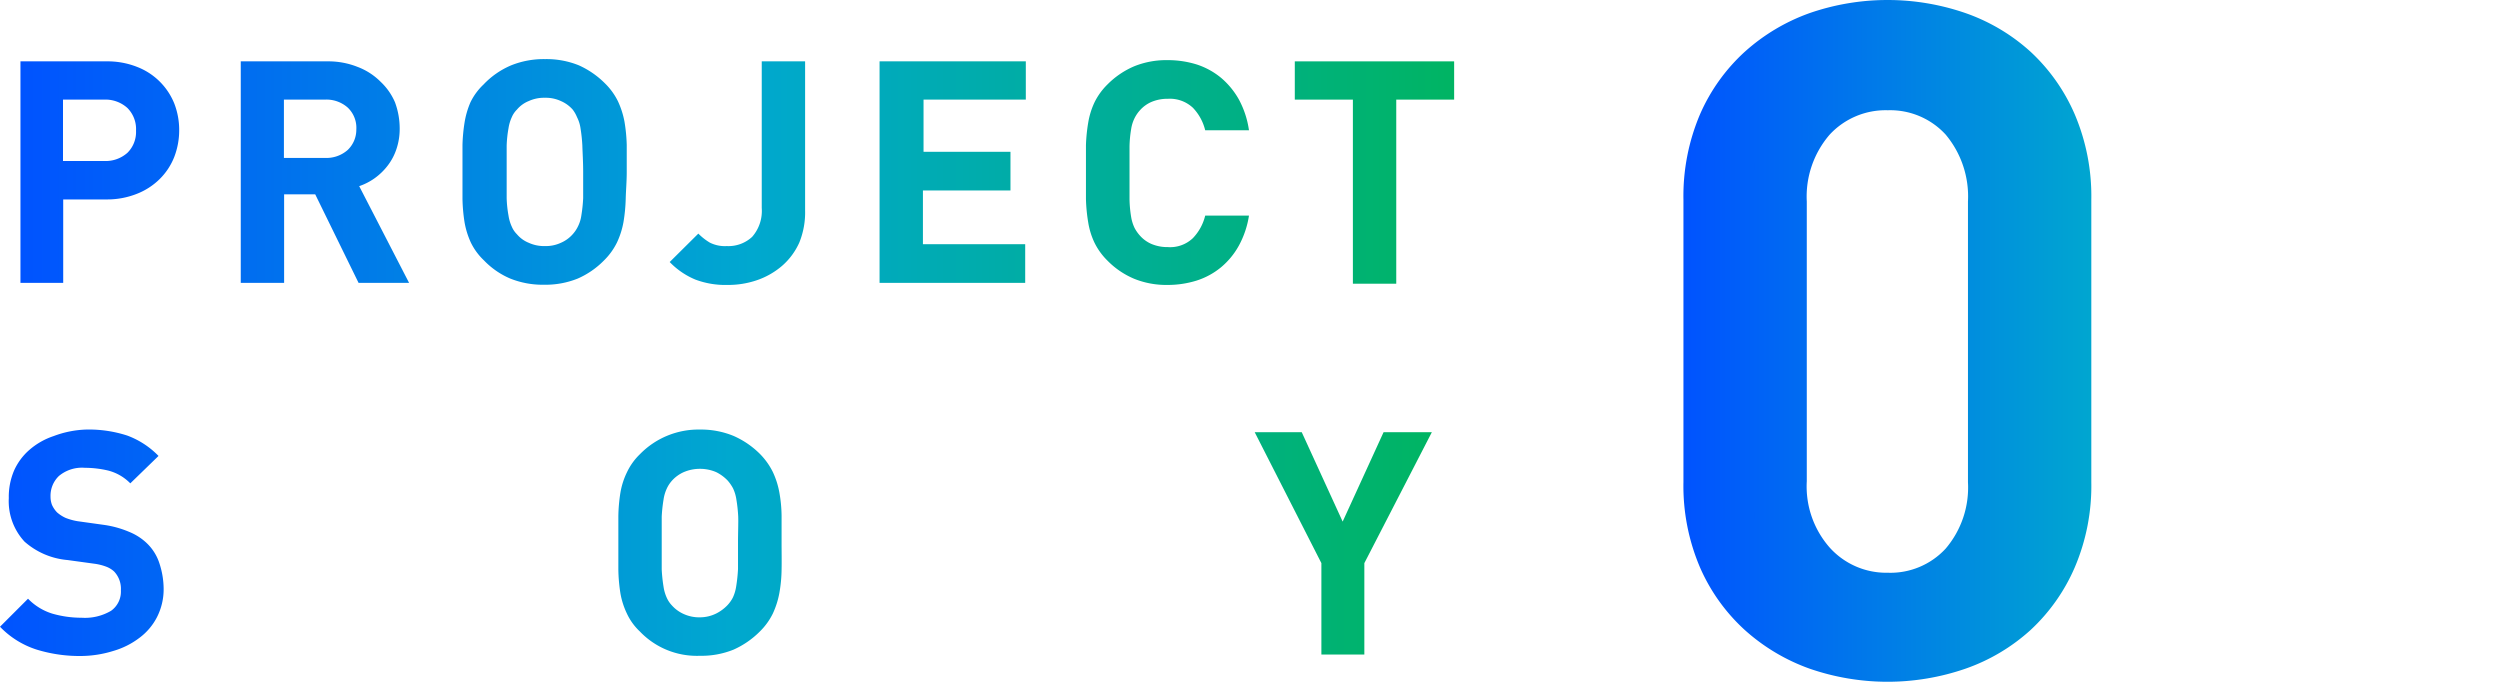 <svg xmlns="http://www.w3.org/2000/svg" xmlns:xlink="http://www.w3.org/1999/xlink" width="122.22" height="33.33" viewBox="0 0 122.22 33.33"><defs><style>.cls-1{fill:url(#新規グラデーションスウォッチ_1);}.cls-2{fill:url(#新規グラデーションスウォッチ_1-8);}.cls-3{fill:url(#新規グラデーションスウォッチ_1-13);}</style><linearGradient id="新規グラデーションスウォッチ_1" x1="0.98" y1="8.41" x2="71.09" y2="8.41" gradientUnits="userSpaceOnUse"><stop offset="0" stop-color="#0053ff"/><stop offset="0.51" stop-color="#00a8cf"/><stop offset="1" stop-color="#00b463"/></linearGradient><linearGradient id="新規グラデーションスウォッチ_1-8" x1="0" y1="26.55" x2="69.97" y2="26.55" xlink:href="#新規グラデーションスウォッチ_1"/><linearGradient id="新規グラデーションスウォッチ_1-13" x1="82.3" y1="16.67" x2="122.22" y2="16.67" xlink:href="#新規グラデーションスウォッチ_1"/></defs><title>アセット 1</title><g id="レイヤー_2" data-name="レイヤー 2"><g id="design"><path class="cls-1" d="M8.52,7.67a3.12,3.12,0,0,1-.71,1.08,3.29,3.29,0,0,1-1.13.73,3.93,3.93,0,0,1-1.5.27H3.09v4.08H1V3h4.2a3.93,3.93,0,0,1,1.5.27A3.2,3.2,0,0,1,8.52,5.06a3.57,3.57,0,0,1,.24,1.3A3.62,3.62,0,0,1,8.52,7.67ZM6.23,5.28a1.6,1.6,0,0,0-1.15-.41h-2v3h2a1.6,1.6,0,0,0,1.15-.4,1.43,1.43,0,0,0,.42-1.08A1.46,1.46,0,0,0,6.23,5.28Z"/><path class="cls-1" d="M17.53,13.83,15.41,9.5H13.89v4.33H11.77V3H16a3.86,3.86,0,0,1,1.48.27A3.16,3.16,0,0,1,18.61,4a3,3,0,0,1,.7,1,3.69,3.69,0,0,1,.23,1.29,3.07,3.07,0,0,1-.16,1,2.73,2.73,0,0,1-.43.81,3,3,0,0,1-.63.61,2.88,2.88,0,0,1-.76.39L20,13.83ZM17,5.26a1.57,1.57,0,0,0-1.12-.39h-2V7.72h2A1.57,1.57,0,0,0,17,7.33a1.37,1.37,0,0,0,.42-1A1.36,1.36,0,0,0,17,5.26Z"/><path class="cls-1" d="M30.59,9.72a8.16,8.16,0,0,1-.11,1.14,4,4,0,0,1-.32,1,3.21,3.21,0,0,1-.63.87,4.09,4.09,0,0,1-1.29.89,4.21,4.21,0,0,1-1.64.3,4.26,4.26,0,0,1-1.65-.3,3.88,3.88,0,0,1-1.29-.89,3,3,0,0,1-.64-.87,4,4,0,0,1-.31-1,8.2,8.2,0,0,1-.1-1.14c0-.41,0-.85,0-1.31s0-.91,0-1.32A8.2,8.2,0,0,1,22.71,6,4.16,4.16,0,0,1,23,5a3,3,0,0,1,.64-.87A4,4,0,0,1,25,3.19a4.26,4.26,0,0,1,1.65-.3,4.21,4.21,0,0,1,1.64.3,4.26,4.26,0,0,1,1.29.89,3.21,3.21,0,0,1,.63.87,4.17,4.17,0,0,1,.32,1,8.16,8.16,0,0,1,.11,1.14c0,.41,0,.85,0,1.32S30.6,9.31,30.59,9.72Zm-2.12-2.6a7.68,7.68,0,0,0-.09-.85,1.72,1.72,0,0,0-.17-.54A1.6,1.6,0,0,0,28,5.36a1.63,1.63,0,0,0-.58-.42,1.75,1.75,0,0,0-.78-.16,1.8,1.8,0,0,0-.79.16,1.47,1.47,0,0,0-.58.42,1.15,1.15,0,0,0-.25.37,2,2,0,0,0-.16.54,5.84,5.84,0,0,0-.09.85c0,.34,0,.77,0,1.29s0,.94,0,1.28a5.68,5.68,0,0,0,.09.85,2,2,0,0,0,.16.54,1.15,1.15,0,0,0,.25.37,1.47,1.47,0,0,0,.58.42,1.8,1.8,0,0,0,.79.16,1.75,1.75,0,0,0,.78-.16,1.63,1.63,0,0,0,.58-.42,1.6,1.6,0,0,0,.25-.37,1.72,1.72,0,0,0,.17-.54,7.41,7.41,0,0,0,.09-.85c0-.34,0-.77,0-1.28S28.48,7.46,28.47,7.12Z"/><path class="cls-1" d="M39.08,11.85A3.28,3.28,0,0,1,38.23,13a3.75,3.75,0,0,1-1.23.7,4.34,4.34,0,0,1-1.44.23A4.16,4.16,0,0,1,34,13.67a3.73,3.73,0,0,1-1.26-.86l1.4-1.39a2.85,2.85,0,0,0,.56.44,1.63,1.63,0,0,0,.83.17,1.7,1.7,0,0,0,1.24-.45,1.92,1.92,0,0,0,.47-1.41V3h2.12v7.29A3.91,3.91,0,0,1,39.08,11.85Z"/><path class="cls-1" d="M43,13.83V3h7.15V4.87h-5V7.42H49.4V9.31H45.12v2.63h5v1.89Z"/><path class="cls-1" d="M60.57,12a3.71,3.71,0,0,1-.88,1.07,3.59,3.59,0,0,1-1.2.65,4.74,4.74,0,0,1-1.42.21,4.18,4.18,0,0,1-1.62-.3,4,4,0,0,1-1.31-.89,3.21,3.21,0,0,1-.63-.87,3.64,3.64,0,0,1-.31-1,8.16,8.16,0,0,1-.11-1.14c0-.41,0-.85,0-1.31s0-.91,0-1.32A8.16,8.16,0,0,1,53.2,6a3.75,3.75,0,0,1,.31-1,3.21,3.21,0,0,1,.63-.87,4.11,4.11,0,0,1,1.31-.89,4.18,4.18,0,0,1,1.62-.3,4.76,4.76,0,0,1,1.43.21,3.64,3.64,0,0,1,1.19.65,3.85,3.85,0,0,1,.88,1.07,4.49,4.49,0,0,1,.49,1.5H58.92a2.41,2.41,0,0,0-.6-1.1,1.65,1.65,0,0,0-1.23-.44,2,2,0,0,0-.79.15,1.61,1.61,0,0,0-.57.41,1.7,1.7,0,0,0-.26.38,1.81,1.81,0,0,0-.17.54,5.71,5.71,0,0,0-.08.85c0,.35,0,.78,0,1.3s0,.95,0,1.29a6,6,0,0,0,.08.86,2,2,0,0,0,.17.54,1.9,1.9,0,0,0,.26.37,1.61,1.61,0,0,0,.57.41,2,2,0,0,0,.79.15,1.61,1.61,0,0,0,1.23-.44,2.41,2.41,0,0,0,.6-1.1h2.14A4.49,4.49,0,0,1,60.57,12Z"/><path class="cls-1" d="M68.26,4.87v9H66.14v-9H63.3V3h7.79V4.87Z"/><path class="cls-2" d="M7.67,30.18a2.92,2.92,0,0,1-.85,1,3.89,3.89,0,0,1-1.27.64A5.41,5.41,0,0,1,4,32.07a7.13,7.13,0,0,1-2.2-.31A4.29,4.29,0,0,1,0,30.64l1.37-1.37A2.81,2.81,0,0,0,2.56,30a5.15,5.15,0,0,0,1.43.2,2.51,2.51,0,0,0,1.44-.34,1.15,1.15,0,0,0,.48-1,1.23,1.23,0,0,0-.33-.92,1.2,1.2,0,0,0-.37-.23,2.62,2.62,0,0,0-.59-.15l-1.31-.18a3.65,3.65,0,0,1-2.11-.9,2.91,2.91,0,0,1-.77-2.13A3.27,3.27,0,0,1,.69,23a2.92,2.92,0,0,1,.74-1,3.47,3.47,0,0,1,1.19-.68A4.91,4.91,0,0,1,4.21,21a6.08,6.08,0,0,1,2,.29,4.12,4.12,0,0,1,1.54,1L6.37,23.63A2.31,2.31,0,0,0,5.27,23a5,5,0,0,0-1.12-.13,1.76,1.76,0,0,0-1.27.4,1.34,1.34,0,0,0-.41,1,1.14,1.14,0,0,0,.07.41,1.27,1.27,0,0,0,.25.37,1.69,1.69,0,0,0,.42.27,2.86,2.86,0,0,0,.58.16l1.29.18A4.88,4.88,0,0,1,6.31,26a2.74,2.74,0,0,1,.84.53,2.36,2.36,0,0,1,.64,1A4.05,4.05,0,0,1,8,28.78,3,3,0,0,1,7.67,30.18Z"/><path class="cls-2" d="M20.23,23v9H18.11V23H15.27V21.13h7.79V23Z"/><path class="cls-2" d="M38.21,27.86A6.9,6.9,0,0,1,38.1,29a4.17,4.17,0,0,1-.32,1,3.21,3.21,0,0,1-.63.87,4.26,4.26,0,0,1-1.29.89,4.17,4.17,0,0,1-1.64.3,3.85,3.85,0,0,1-2.94-1.19,2.83,2.83,0,0,1-.63-.87,3.77,3.77,0,0,1-.32-1,8.21,8.21,0,0,1-.1-1.15c0-.4,0-.84,0-1.31s0-.9,0-1.31a8.06,8.06,0,0,1,.1-1.14,3.66,3.66,0,0,1,.32-1,3,3,0,0,1,.63-.88A4,4,0,0,1,34.22,21a4.17,4.17,0,0,1,1.64.31,4.23,4.23,0,0,1,1.29.88,3.41,3.41,0,0,1,.63.88,4,4,0,0,1,.32,1,6.78,6.78,0,0,1,.11,1.14c0,.41,0,.85,0,1.31S38.22,27.46,38.21,27.86Zm-2.12-2.6a7.21,7.21,0,0,0-.09-.84,1.94,1.94,0,0,0-.16-.54,2,2,0,0,0-.26-.38,2,2,0,0,0-.57-.42,2,2,0,0,0-.79-.16,2,2,0,0,0-.79.16,1.7,1.7,0,0,0-.58.42,1.56,1.56,0,0,0-.25.38,1.94,1.94,0,0,0-.16.54,7.21,7.21,0,0,0-.09.84c0,.35,0,.77,0,1.29s0,.95,0,1.29a7.68,7.68,0,0,0,.09.85,2,2,0,0,0,.16.54,1.34,1.34,0,0,0,.25.37,1.7,1.7,0,0,0,.58.42,1.83,1.83,0,0,0,.79.16A1.8,1.8,0,0,0,35,30a2,2,0,0,0,.57-.42,1.64,1.64,0,0,0,.26-.37,2,2,0,0,0,.16-.54,7.68,7.68,0,0,0,.09-.85c0-.34,0-.77,0-1.29S36.1,25.61,36.09,25.26Z"/><path class="cls-2" d="M52.25,32l-2.12-4.33H48.61V32H46.49V21.13h4.26a4,4,0,0,1,1.47.26,3.48,3.48,0,0,1,1.12.72A3.09,3.09,0,0,1,54,23.16a3.44,3.44,0,0,1,.24,1.29,3.34,3.34,0,0,1-.16,1,3.16,3.16,0,0,1-.44.81,2.8,2.8,0,0,1-.63.61,2.88,2.88,0,0,1-.76.39L54.71,32Zm-.52-8.57A1.57,1.57,0,0,0,50.61,23h-2v2.85h2a1.54,1.54,0,0,0,1.12-.4,1.33,1.33,0,0,0,.42-1A1.35,1.35,0,0,0,51.73,23.41Z"/><path class="cls-2" d="M66.7,27.53V32H64.6V27.53l-3.26-6.4h2.3l2,4.37,2-4.37H70Z"/><path class="cls-3" d="M101.43,27.74a9.06,9.06,0,0,1-2.16,3.06,9.27,9.27,0,0,1-3.18,1.89,11.66,11.66,0,0,1-7.62,0A9.51,9.51,0,0,1,85.3,30.8a9,9,0,0,1-2.19-3.06,10.14,10.14,0,0,1-.81-4.17V9.76a10.21,10.21,0,0,1,.81-4.17A9,9,0,0,1,85.3,2.53,9.51,9.51,0,0,1,88.47.64a11.66,11.66,0,0,1,7.62,0,9.27,9.27,0,0,1,3.18,1.89,9.06,9.06,0,0,1,2.16,3.06,10.21,10.21,0,0,1,.81,4.17V23.57A10.14,10.14,0,0,1,101.43,27.74ZM96.21,9.85a4.71,4.71,0,0,0-1.09-3.27,3.68,3.68,0,0,0-2.83-1.19,3.73,3.73,0,0,0-2.84,1.19,4.63,4.63,0,0,0-1.12,3.27V23.53a4.52,4.52,0,0,0,1.12,3.24A3.72,3.72,0,0,0,92.29,28a3.67,3.67,0,0,0,2.83-1.18,4.6,4.6,0,0,0,1.09-3.24Z"/><path class="cls-3" d="M116.19,33.06V6.72l-6.68,5.8V6.08l6.68-5.8h6V33.06Z"/></g></g></svg>